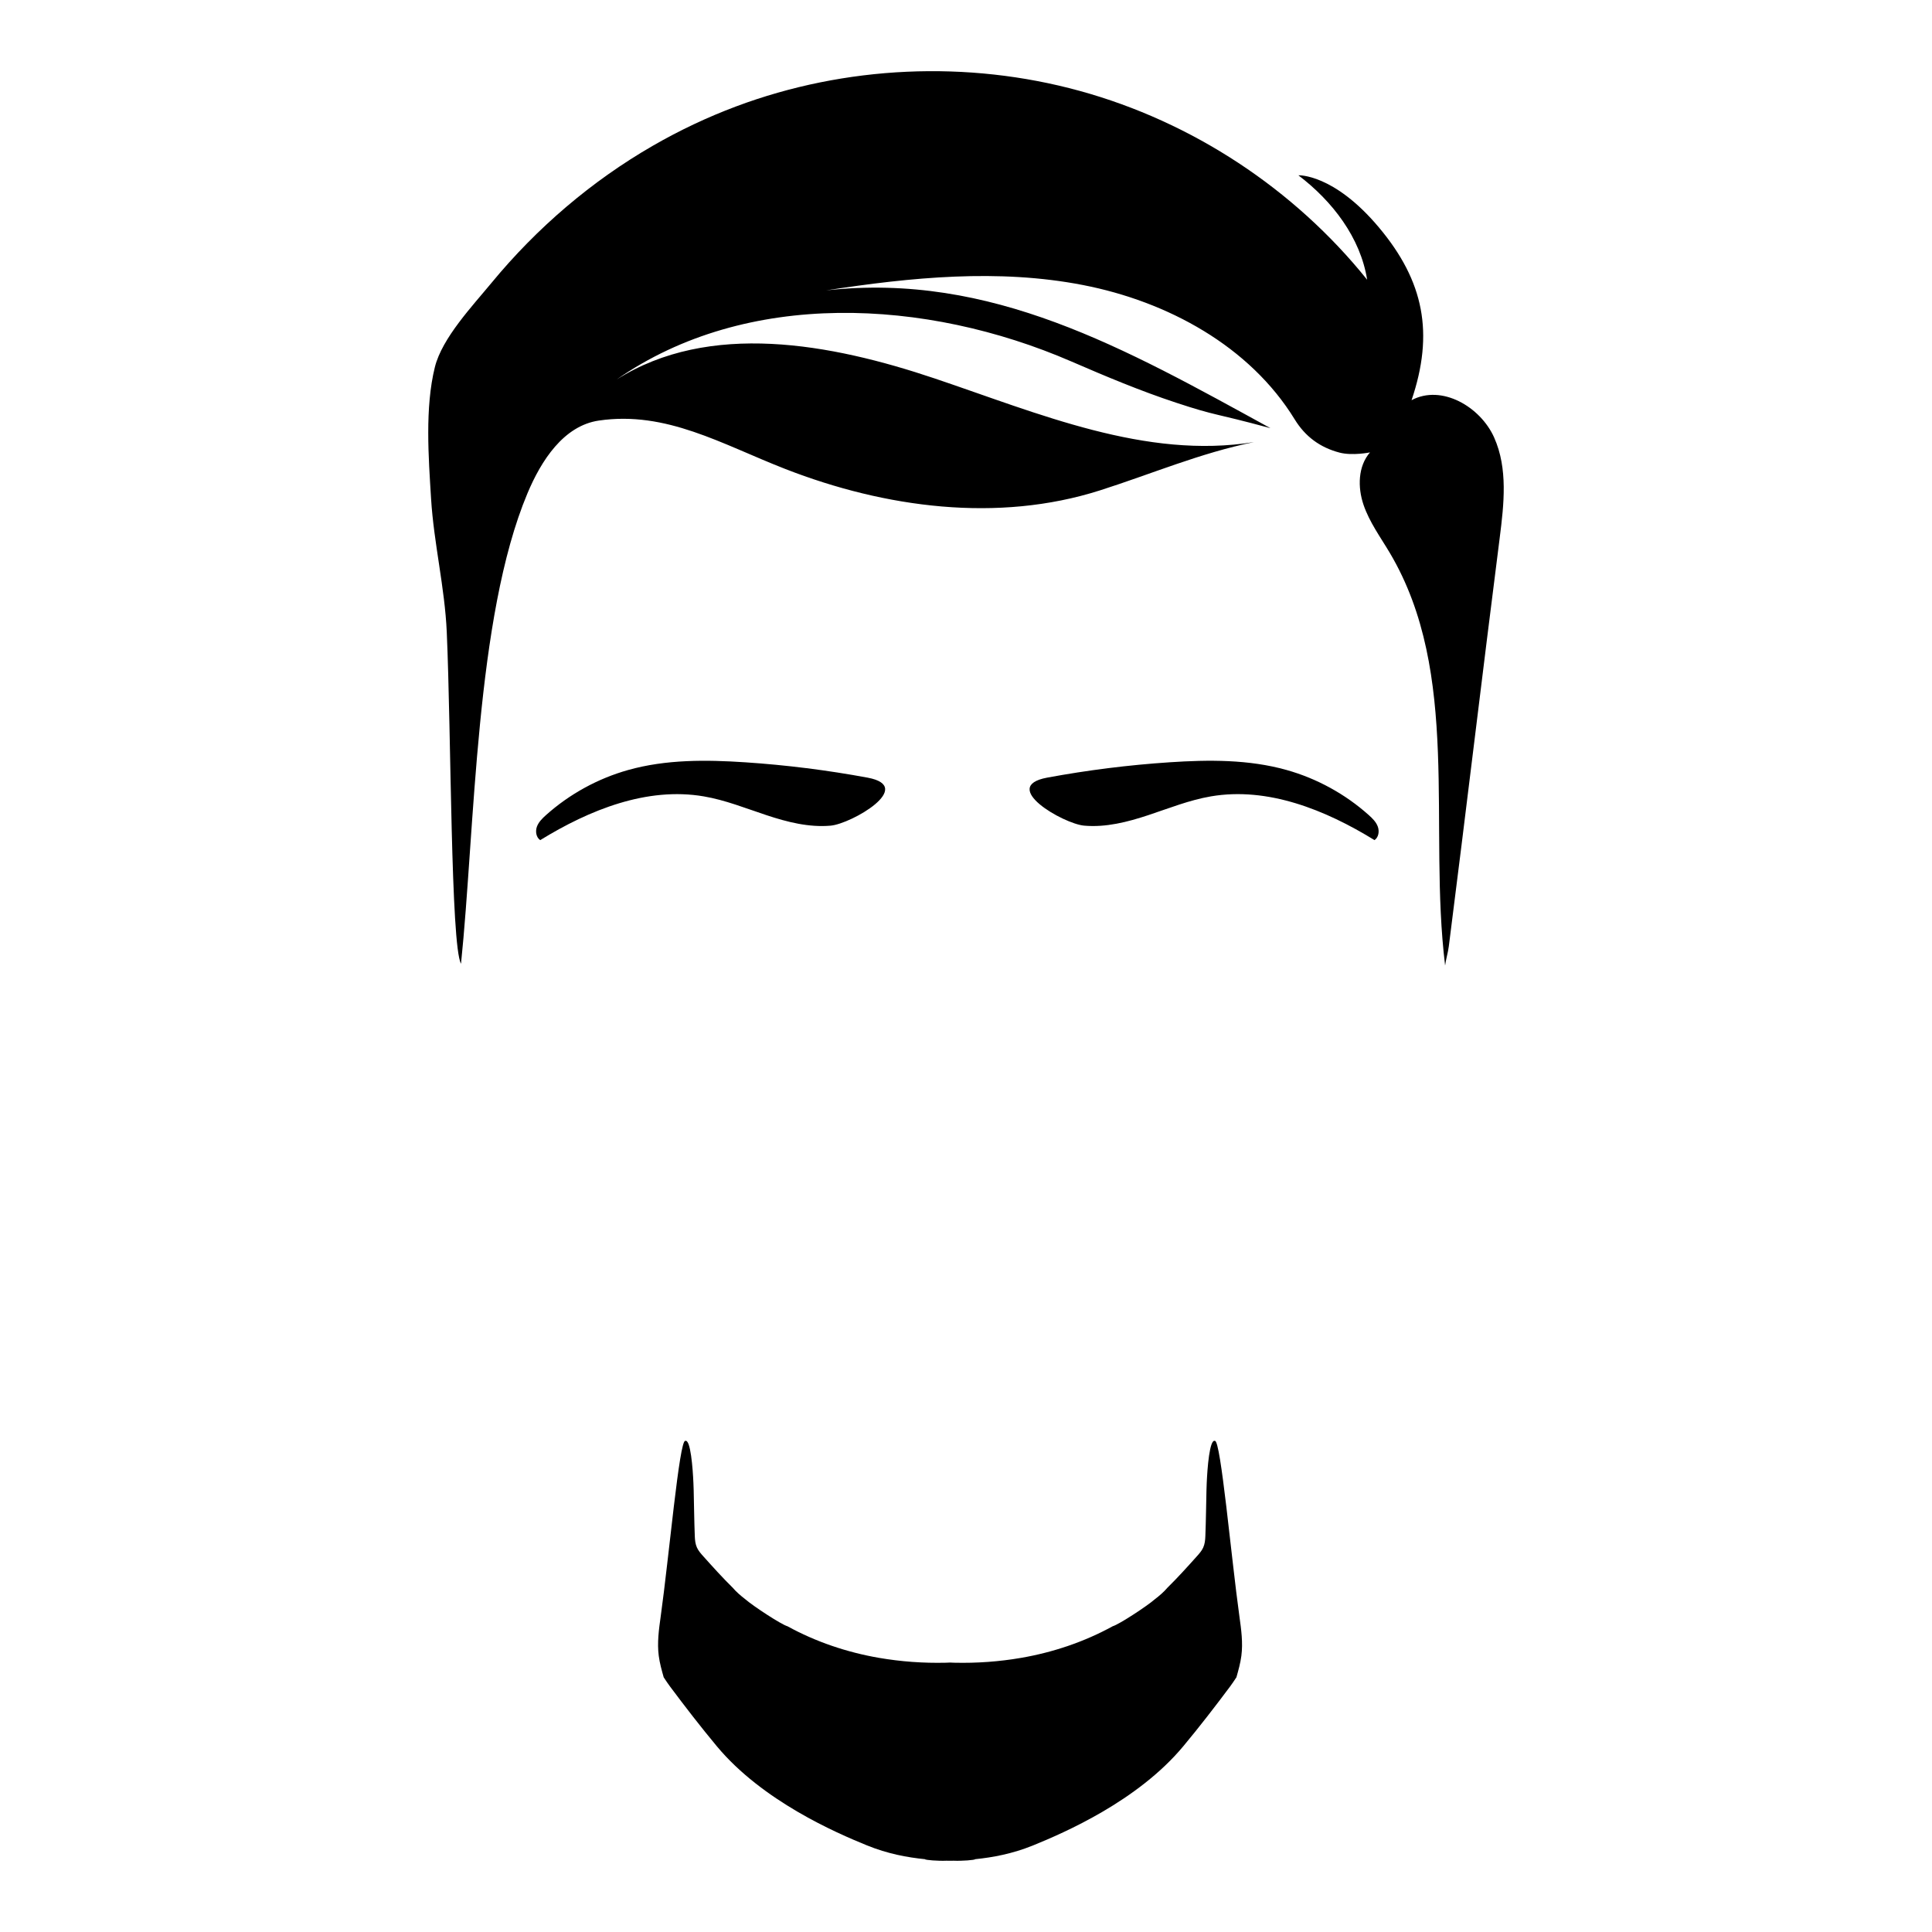 <?xml version="1.0" encoding="UTF-8"?>
<!-- Uploaded to: SVG Repo, www.svgrepo.com, Generator: SVG Repo Mixer Tools -->
<svg fill="#000000" width="800px" height="800px" version="1.1" viewBox="144 144 512 512" xmlns="http://www.w3.org/2000/svg">
 <g>
  <path d="m539.97 259.95c-3.672-8.207-13.965-14.148-21.891-9.898 5.981-17.688 3.352-31.488-8.66-45.793-12.004-14.297-21.336-13.805-21.336-13.805 9.02 6.848 16.453 16.5 18.227 27.68-19.332-24.086-46.395-41.871-76.18-50.047-29.785-8.184-62.137-6.715-91.059 4.117-7.613 2.852-14.988 6.344-22.031 10.402-16.293 9.391-30.789 21.809-42.75 36.316-5.059 6.137-13.133 14.652-15.047 22.383-2.66 10.746-1.676 23.879-1.004 34.832 0.734 11.91 3.637 23.523 4.16 35.383 1.18 26.914 1.047 82.848 3.773 87.883 3.707-35.609 3.812-91.785 17.609-124.66 3.648-8.699 9.586-17.922 18.918-19.289 17.887-2.629 32.605 6.281 49.453 12.844 26.453 10.297 56.281 14.277 83.332 5.664 13.645-4.344 26.547-9.891 40.832-12.809-28.703 4.664-57.051-7.582-84.609-16.859-27.562-9.273-59.711-15.246-84.297 0.281 34.469-23.98 81.949-21.484 120.48-4.797 9.152 3.965 18.324 7.82 27.797 10.941 11.004 3.629 9.492 2.543 25 6.75-38.621-21.184-73.965-41.344-117.75-36.52 22.539-3.477 45.672-5.769 68.059-1.414 22.391 4.352 44.195 16.176 56.125 35.621 2.781 4.535 6.723 7.441 11.863 8.785 3.441 0.902 8.082-0.051 8.082-0.051-3.199 3.68-3.289 9.238-1.727 13.855 1.562 4.621 4.508 8.609 6.992 12.801 18.949 31.977 10.113 72.434 14.641 109.33 0.215-1.691 0.762-3.387 0.977-5.082 4.606-36.086 8.887-72.18 13.492-108.27 1.129-8.91 2.199-18.363-1.473-26.57z"/>
  <path d="m506.71 359.98c-6.223-5.559-13.723-9.668-21.754-11.926-10.027-2.816-20.625-2.731-31.02-2.039-10.871 0.719-21.703 2.082-32.426 4.066-12.812 2.379 4.281 12.227 9.789 12.723 5.762 0.516 11.516-0.961 17.008-2.781 5.492-1.82 10.906-4.004 16.609-4.977 15.074-2.574 30.32 3.582 43.344 11.594 1.094-0.746 1.324-2.336 0.871-3.578-0.453-1.238-1.434-2.199-2.422-3.082z"/>
  <path d="m330.51 355.05c5.703 0.973 11.117 3.16 16.609 4.977 5.492 1.82 11.246 3.293 17.008 2.781 5.508-0.492 22.602-10.344 9.789-12.723-10.715-1.984-21.547-3.344-32.422-4.066-10.387-0.691-20.992-0.777-31.02 2.039-8.031 2.258-15.531 6.367-21.754 11.926-0.988 0.883-1.969 1.844-2.43 3.082-0.453 1.238-0.223 2.832 0.871 3.578 13.035-8.012 28.273-14.168 43.348-11.594z"/>
  <path d="m465.96 525.85c-0.363-0.117-0.645 0.258-0.891 0.918-1.078 3.012-1.32 11.098-1.34 12.102-0.098 4.074-0.137 8.152-0.297 12.223-0.039 1.047-0.145 2.098-0.578 3.043-0.398 0.867-1.043 1.598-1.684 2.309-2.527 2.828-5.094 5.664-7.801 8.328-0.875 1.047-2.086 2.098-3.359 3.074-2 1.754-9.438 6.644-11.129 7.125-7.531 4.137-15.793 6.914-24.254 8.375-5.84 1.008-11.777 1.43-17.699 1.293-0.383-0.012-0.766-0.031-1.148-0.047-0.383 0.016-0.766 0.039-1.148 0.047-5.918 0.137-11.859-0.289-17.699-1.293-8.457-1.461-16.723-4.242-24.254-8.375-1.688-0.48-9.125-5.375-11.129-7.125-1.273-0.984-2.484-2.023-3.359-3.074-2.707-2.664-5.266-5.5-7.801-8.328-0.637-0.711-1.285-1.438-1.684-2.309-0.434-0.945-0.539-1.996-0.578-3.043-0.16-4.07-0.195-8.148-0.297-12.223-0.023-1.004-0.266-9.09-1.34-12.102-0.246-0.656-0.523-1.031-0.891-0.918-1.547-0.352-4.336 31-6.504 46.496-0.484 3.473-0.973 6.992-0.52 10.469 0.25 1.93 0.781 3.805 1.309 5.684 0.625 0.953 1.195 1.789 1.672 2.43 3.969 5.32 8.168 10.75 12.402 15.836 12.105 14.535 31.598 22.945 39.785 26.277 5.516 2.246 10.734 3.195 15.383 3.664 0.004 0.23 3.586 0.504 5.68 0.402 0.289 0.016 0.629 0.012 0.969 0.012 0.336 0 0.676 0.004 0.969-0.012 2.09 0.102 5.672-0.172 5.68-0.402 4.644-0.469 9.871-1.422 15.383-3.664 8.188-3.336 27.684-11.742 39.785-26.277 4.238-5.09 8.434-10.516 12.402-15.836 0.48-0.645 1.047-1.48 1.672-2.43 0.527-1.875 1.059-3.754 1.309-5.684 0.453-3.477-0.035-6.996-0.52-10.469-2.164-15.5-4.949-46.852-6.496-46.496z"/>
 </g>
</svg>